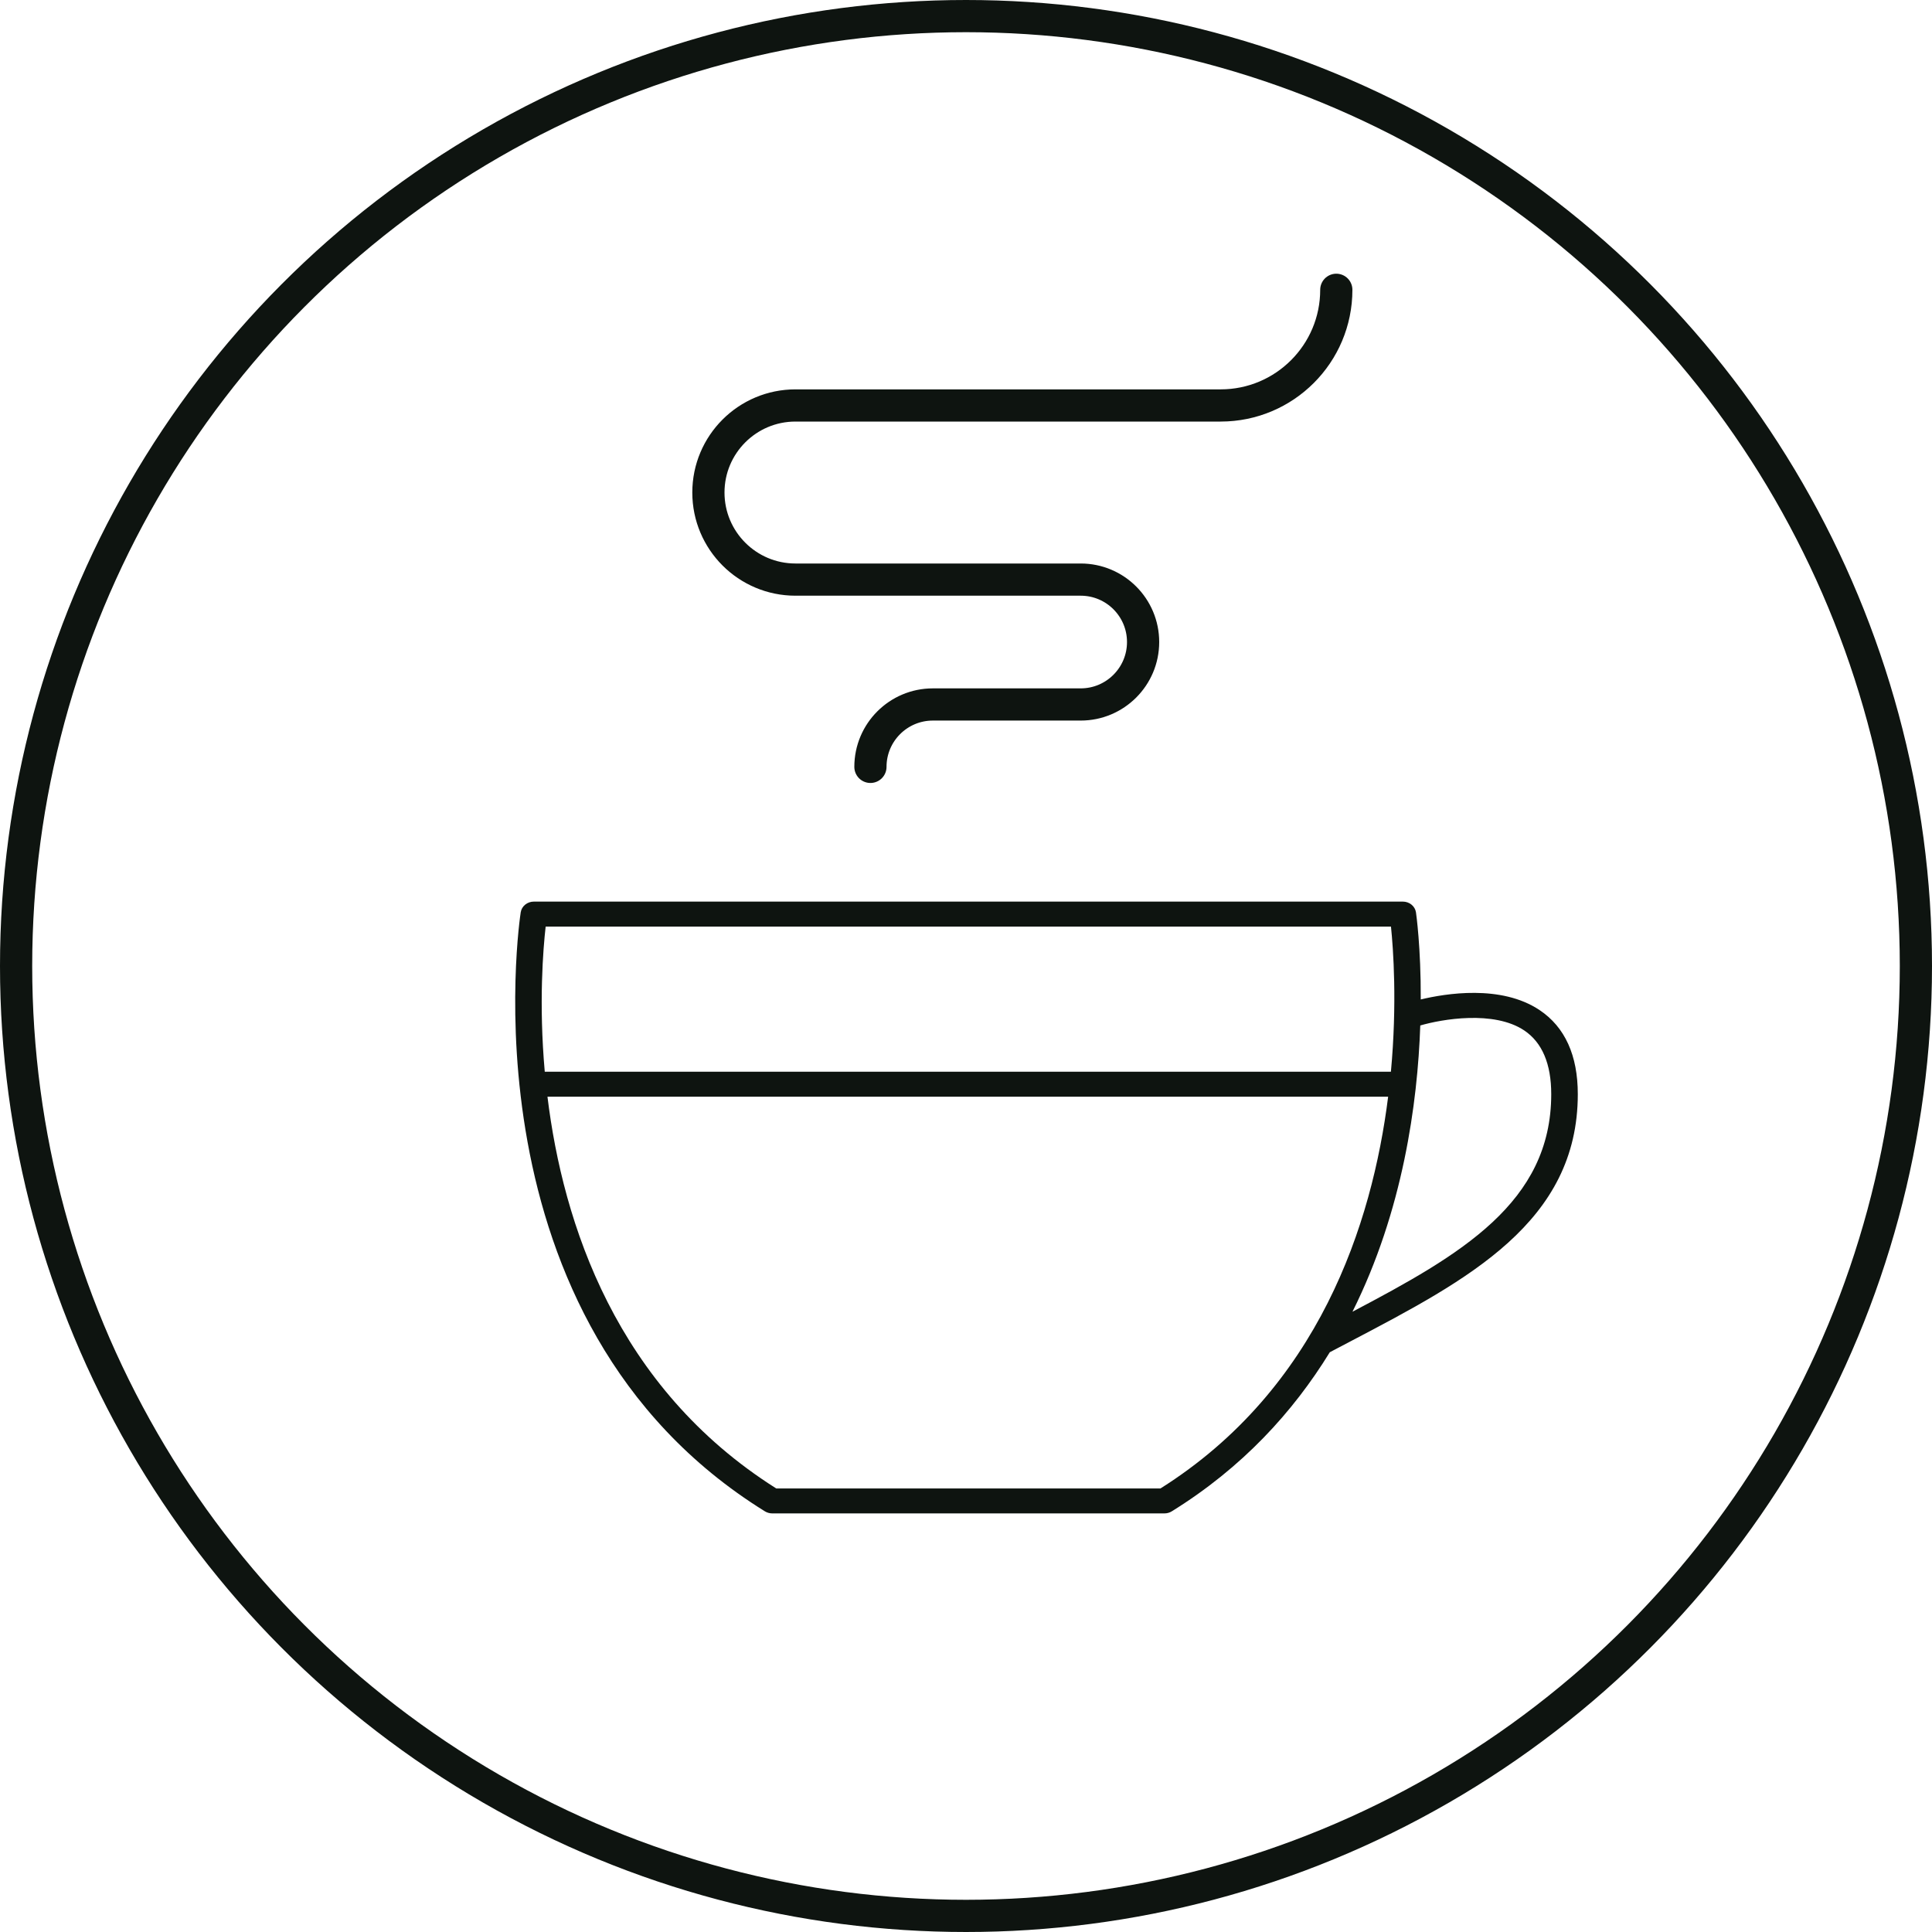 <svg width="60" height="60" viewBox="0 0 60 60" fill="none" xmlns="http://www.w3.org/2000/svg">
<g clip-path="url(#clip0_1172_12386)">
<circle cx="30" cy="30" r="29.5" stroke="#0E1410"/>
<path d="M23.755 46.936C23.822 46.977 23.902 47 23.982 47H36.163C36.244 47 36.323 46.978 36.39 46.936C38.582 45.579 40.159 43.849 41.298 41.995L41.966 41.644C45.584 39.746 49 37.953 49 33.98C49 32.775 48.601 31.896 47.813 31.369C46.617 30.569 44.889 30.855 44.123 31.039C44.129 29.421 43.98 28.369 43.974 28.333C43.945 28.142 43.771 28 43.566 28H16.58C16.376 28 16.203 28.14 16.172 28.329C16.151 28.456 14.23 41.031 23.755 46.936L23.755 46.936ZM36.039 46.225H24.107C19.132 43.084 17.483 37.991 17.002 34.059H43.11C42.613 38.009 40.961 43.123 36.04 46.225H36.039ZM47.336 32.001C47.893 32.374 48.175 33.04 48.175 33.98C48.175 37.352 45.359 38.969 42.002 40.737C43.57 37.597 44.024 34.267 44.108 31.847C44.776 31.652 46.392 31.37 47.336 32.001V32.001ZM16.946 28.776H43.198C43.269 29.464 43.393 31.156 43.196 33.283L16.918 33.283C16.729 31.152 16.868 29.461 16.946 28.776L16.946 28.776Z" fill="#0E1410"/>
<path d="M41.5 9V9C41.5 10.984 39.892 12.592 37.908 12.592H24.704C23.211 12.592 22 13.803 22 15.296V15.296C22 16.789 23.211 18 24.704 18H33.561C34.632 18 35.5 18.868 35.5 19.939V19.939C35.5 21.009 34.632 21.878 33.561 21.878H28.971C27.9 21.878 27.032 22.746 27.032 23.816V23.816" stroke="#0E1410" stroke-linecap="round"/>
</g>
<defs>
<clipPath id="clip0_1172_12386">
<rect width="60" height="60" fill="white"/>
</clipPath>
</defs>
</svg>
